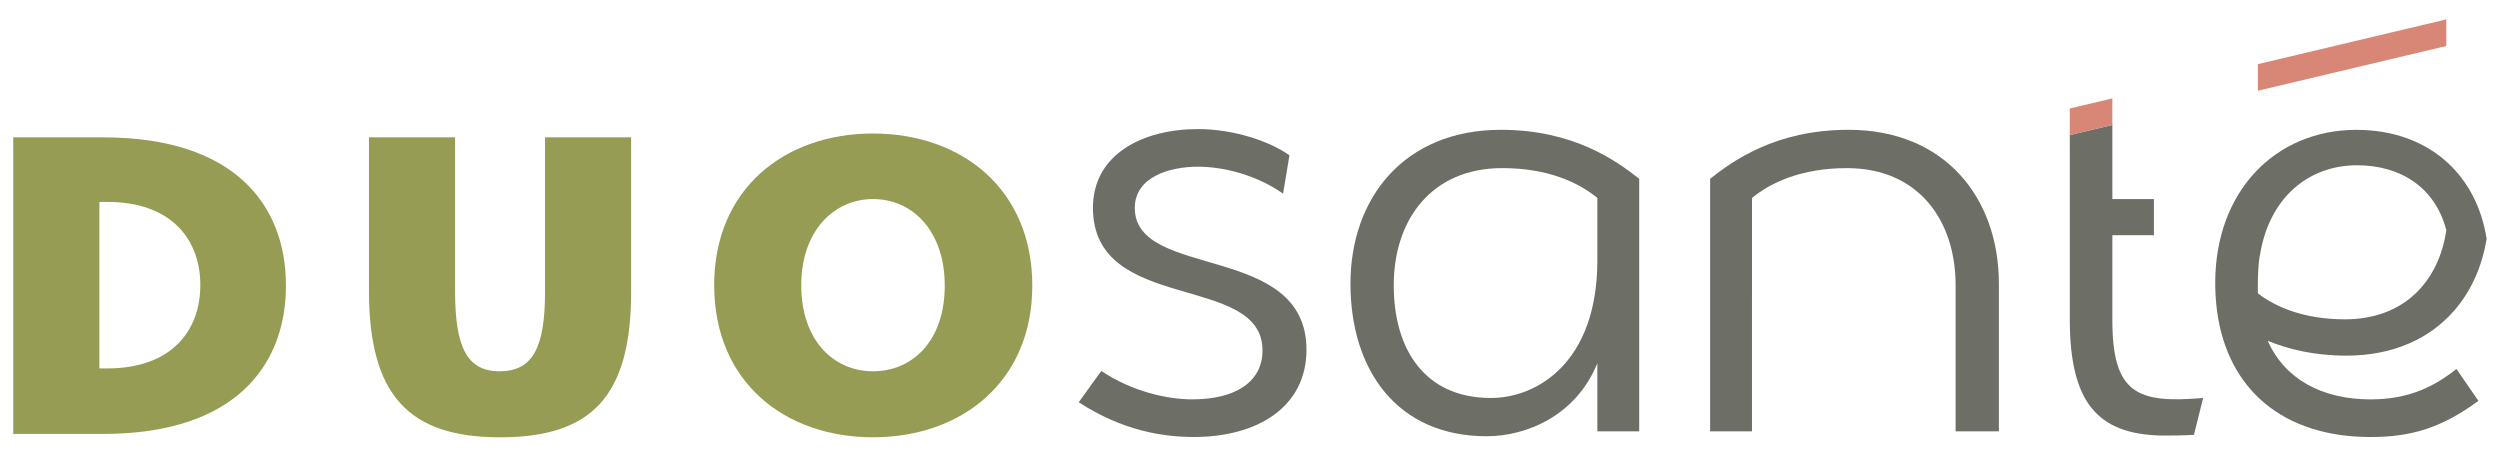 <svg enable-background="new 0 0 1000 186.07" viewBox="0 0 1000 186.07" xmlns="http://www.w3.org/2000/svg"><path d="m43 80.77h-3.25v66.59h3.25c25.26 0 37.13-14.74 37.13-33.3s-11.87-33.29-37.13-33.29m-1.72 92.8h-35.98v-118.63h35.98c52.05 0 73.1 26.6 73.1 59.32 0 32.53-21.05 59.31-73.1 59.31" fill="#969c53"/><path d="m147.59 54.94h34.44v61.42c0 22.58 4.78 32.15 17.8 32.15 13.21 0 18.18-9.38 18.18-31.76v-61.81h34.44v61.81c0 41.9-15.88 58.17-52.43 58.17-36.36 0-52.43-16.65-52.43-58.56z" fill="#969c53"/><path d="m349.2 79.62c-15.69 0-28.7 12.82-28.7 34.45 0 22.2 13.02 34.44 28.7 34.44 15.88 0 28.7-12.25 28.7-34.25 0-21.82-12.82-34.64-28.7-34.64m0 95.29c-35.4 0-63.53-22.2-63.53-60.85 0-38.46 28.13-60.66 63.53-60.66s63.72 22.2 63.72 60.85c0 38.47-28.32 60.66-63.72 60.66" fill="#969c53"/><g fill="#6d6e66"><path d="m513.23 77.46c-10.5-7.38-23.55-10.78-34.05-10.78-11.64 0-25.26 4.26-25.26 16.46 0 28.94 68.67 13.62 68.67 56.76 0 22.7-19.3 34.9-45.12 34.9-12.2 0-28.66-2.55-45.97-13.91 3.12-4.26 8.51-11.92 9.08-12.49 12.2 8.23 26.39 11.35 36.32 11.35 17.03 0 28.1-6.81 28.1-19.58 0-31.21-67.82-14.47-67.82-57.04 0-21.57 20.15-31.5 42-31.5 14.19 0 28.66 4.82 36.6 10.5z"/><path d="m596.37 159.19c18.45 0 42.57-14.19 42.57-55.05v-24.98c-7.66-6.24-19.87-11.92-38.02-11.92-28.38 0-43.42 20.72-43.42 46.82-.01 25.83 12.48 45.13 38.87 45.13m3.97-107.27c29.23 0 46.25 12.49 55.34 19.58v101.02h-16.74v-27.24c-8.51 21-28.38 29.22-44.27 29.22-35.76 0-54.48-26.39-54.48-61.01-.01-34.33 21.56-61.57 60.15-61.57"/><path d="m700.79 145.28v27.24h-16.74v-101.02c9.08-7.1 26.11-19.58 55.34-19.58 38.59 0 60.16 27.24 60.16 61.58v59.02h-17.31v-58.45c0-26.11-15.04-46.82-43.42-46.82-18.16 0-30.36 5.68-38.02 11.92v24.97"/><path d="m903.97 102.15c3.69-23.27 19.58-36.04 38.88-36.04 17.1 0 31.13 8.59 35.68 25.95-3 20.49-16.87 35.67-40.52 35.67-16.31 0-27.54-4.83-34.85-10.37-.01-.53-.03-1.05-.03-1.59-.01-11.18.84-13.62.84-13.62m44.27 57.61c-19.5 0-34.39-8.17-41.14-23.43 8.27 3.39 18.61 5.93 31.44 5.93 18.87 0 33.43-6.88 43.12-18 6.81-7.81 11.21-17.7 12.99-28.8-1.99-12.46-7.41-22.81-15.5-30.28-9.16-8.46-21.72-13.24-36.59-13.24-16.22 0-30.47 6.17-40.6 17.09-9.9 10.66-15.87 25.83-15.87 44.2 0 3.83.25 7.51.71 11.04 4.15 31.49 26.47 50.54 61.43 50.54 15.89 0 28.09-3.41 43.14-14.47l-8.8-12.77c-8.51 6.79-18.73 12.19-34.33 12.19"/></g><path d="m978.52 7.76-75.37 17.9v10.63l75.37-17.89z" fill="#d88675"/><path d="m844.94 127.97v-33.88h16.63v-14.47h-16.63v-29.63l-17.02 4.04v25.58 14.47 33.6c0 32.92 10.78 45.97 36.6 46.54 3.97 0 8.51 0 13.05-.28l3.69-14.75c-26.38 2.26-36.32-1.71-36.32-31.22" fill="#6d6e66"/><path d="m844.94 39.36-17.02 4.04v10.64l17.02-4.05z" fill="#d88675"/></svg>